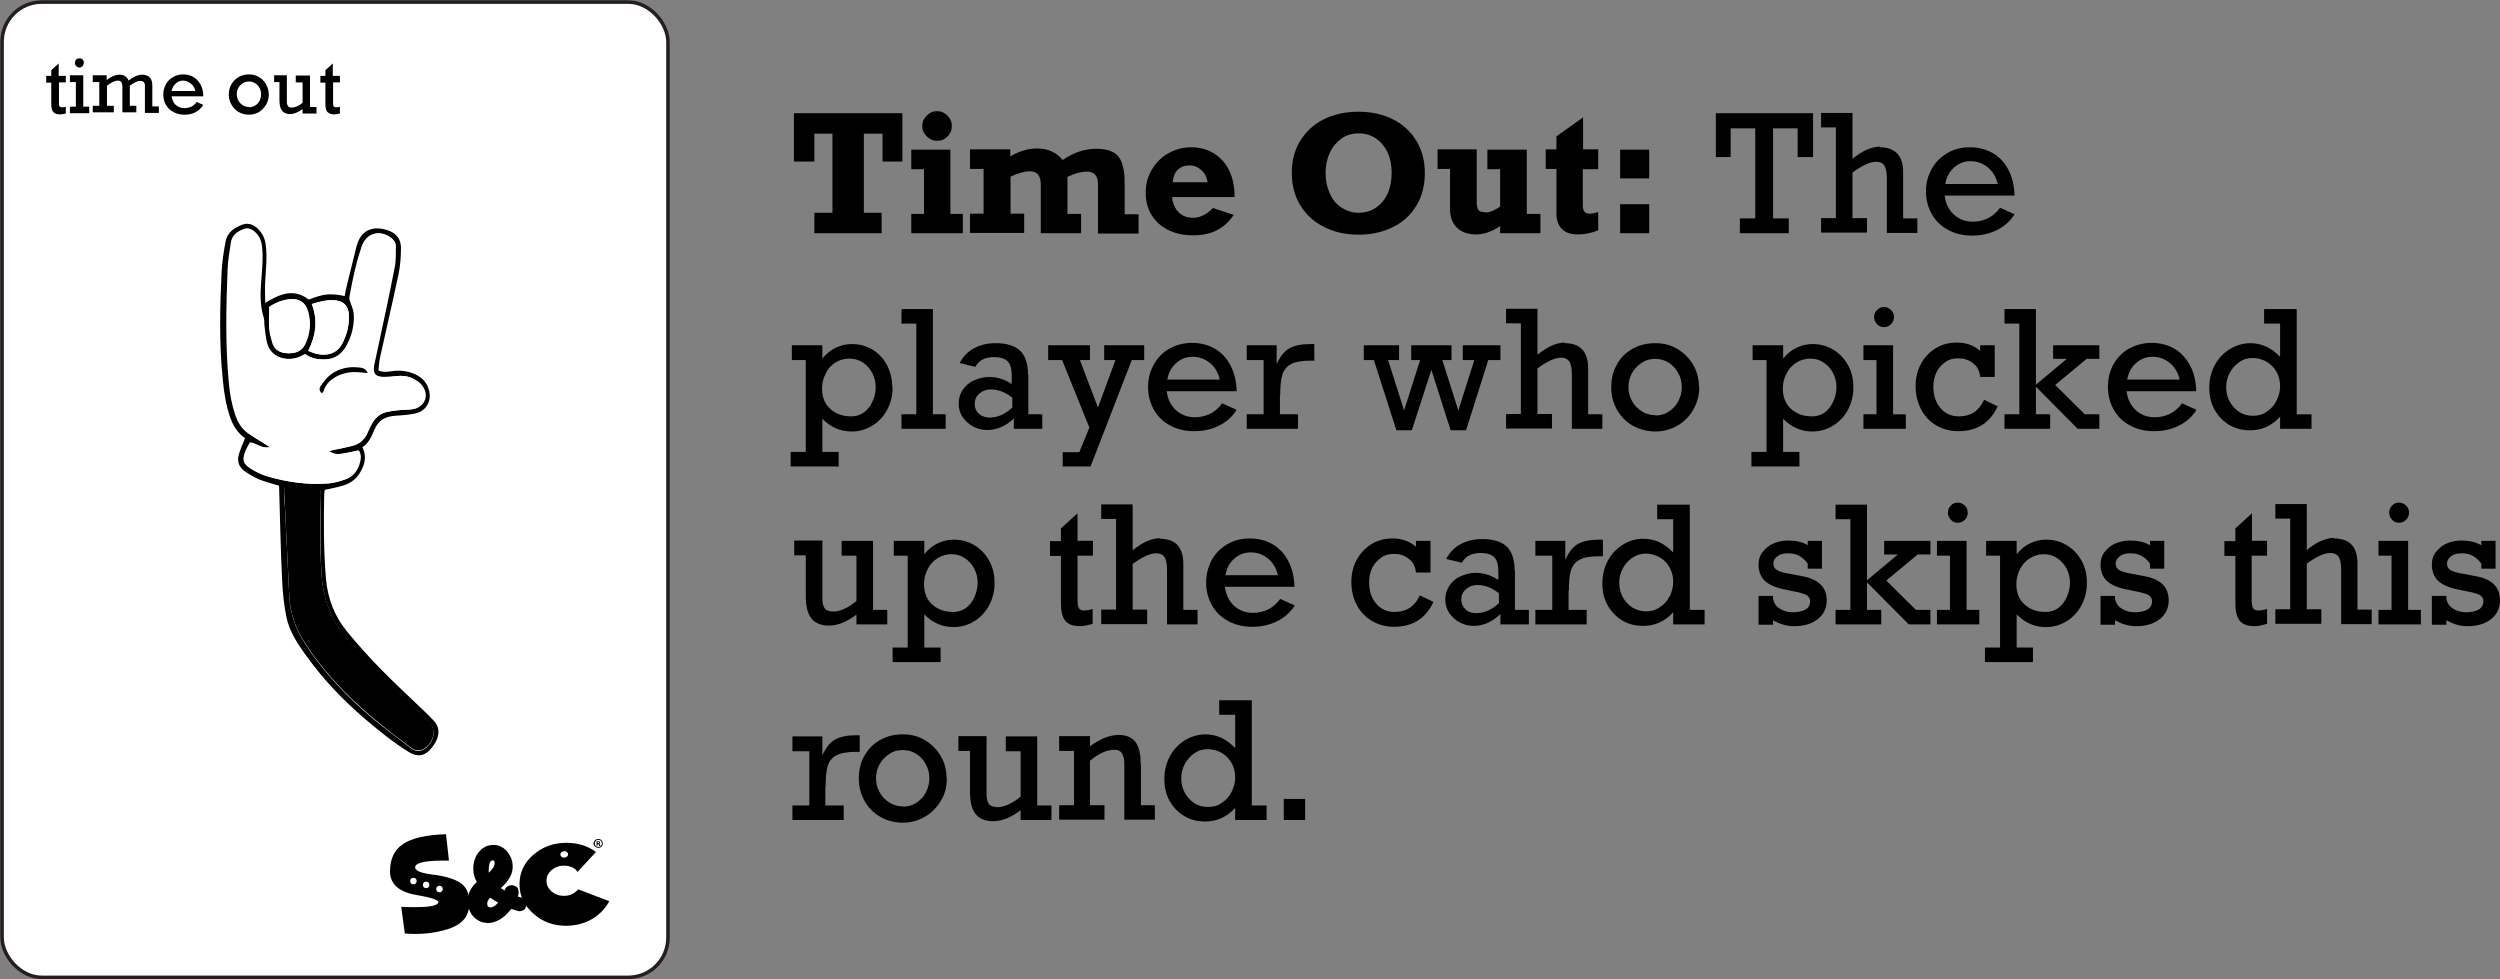 <svg viewBox="0 0 84.36 33.04" xmlns="http://www.w3.org/2000/svg" data-name="Layer 2" id="Layer_2">
  <rect x="0" y="0" width="84.36" height="33.04" fill="#808080" stroke="none"/>
  <defs>
    <style>
      .cls-1 {
        stroke: #231f20;
        stroke-miterlimit: 10;
        stroke-width: .12px;
      }

      .cls-1, .cls-2 {
        fill: #fff;
      }
    </style>
  </defs>
  <g data-name="Art Work" id="Art_Work">
    <g>
      <rect transform="translate(22.6 33.04) rotate(180)" ry="1.34" rx="1.34" height="32.91" width="22.47" y=".06" x=".06" class="cls-1"></rect>
      <path d="M19.04,28.72s-.06.01-.09.03c-.02.02-.04.05-.04.08,0,.03.01.06.04.08.02.02.05.03.09.03.03,0,.06-.01.09-.03.02-.02.04-.05.04-.08,0-.03-.01-.05-.04-.08-.02-.02-.05-.03-.09-.03M19.45,29.36c-.12-.1-.25-.15-.42-.15-.16,0-.3.05-.42.15-.11.1-.17.22-.17.36,0,.14.06.26.17.36.12.1.25.15.42.15.16,0,.3-.05.41-.15.02-.02.05-.04.07-.07l1.05.4c-.08.15-.18.28-.32.41-.31.28-.68.41-1.12.42-.44,0-.81-.13-1.12-.41-.31-.27-.47-.6-.47-.99,0-.39.15-.72.46-.99.31-.27.68-.41,1.12-.41.38,0,.72.1,1,.31l-.62.67s-.03-.03-.05-.05"></path>
      <path d="M14.83,29.89s-.06.01-.08.03c-.02.02-.03.05-.03.08s.01.06.03.08c.02.02.05.03.08.03s.06-.01.08-.03c.02-.02.03-.05.03-.08s-.01-.06-.03-.08c-.02-.02-.05-.03-.08-.03M14.38,29.75s-.06.01-.08.03-.03.05-.03.08.01.06.03.08c.02.02.05.03.08.03s.06-.01.08-.03c.02-.02.03-.05.03-.08s-.01-.06-.03-.08c-.02-.02-.05-.03-.08-.03M13.95,29.62s-.06.01-.08.03c-.02.02-.03.05-.03.08s.01.06.03.08c.02.02.05.03.08.03s.06-.01.08-.03.03-.05.03-.08-.01-.06-.03-.08c-.02-.02-.05-.03-.08-.03M14.58,29.51c.44.05.77.15.98.3.21.15.3.41.27.78-.03.37-.28.63-.74.77-.46.14-.94.18-1.43.14l-.12-.9c.72.03,1.12,0,1.23-.11.1-.1-.14-.19-.72-.29-.58-.1-.88-.36-.89-.78,0-.43.14-.74.44-.94.3-.2.79-.31,1.45-.33l.1.89c-.69-.01-1.06.05-1.13.18-.06.14.12.23.56.29"></path>
      <path d="M16.49,29.45c.13-.12.2-.22.2-.32,0-.01,0-.03,0-.04-.01-.04-.04-.06-.07-.06-.02,0-.04.01-.06.03-.02.02-.04.06-.05.11-.01.05-.02.11-.02.19,0,.03,0,.06,0,.08M16.56,30.62c.06,0,.15-.05.25-.16-.09-.05-.18-.11-.27-.17-.07.07-.1.14-.1.2,0,.09.04.13.12.13M16.44,31.14c-.1,0-.2-.02-.28-.07-.08-.04-.15-.1-.21-.17-.06-.07-.1-.15-.13-.23-.03-.09-.05-.17-.05-.25,0-.11.03-.22.08-.34.05-.11.13-.22.24-.32-.08-.13-.12-.28-.12-.45,0-.12.02-.24.07-.36.05-.13.13-.23.24-.32.11-.08.23-.12.37-.12.13,0,.24.04.34.11.1.07.17.16.23.28.06.11.08.23.08.35,0,.1-.02.19-.06.28-.04.09-.09.16-.15.24-.06.07-.12.14-.19.2.04.03.09.05.13.08.02-.07.05-.12.1-.14.04-.03.09-.04.13-.04.02,0,.05,0,.07.01.09.03.14.07.15.11.01.05.02.08.02.11,0,.05,0,.09-.03.15l.13.04c.06.02.11.06.13.1.02.04.03.09.03.12,0,.03,0,.05-.01.08-.02.06-.05.11-.1.13-.05.02-.09.03-.12.03s-.13-.03-.28-.08c-.24.32-.52.48-.83.48"></path>
      <path d="M20.16,28.45h.02s.04,0,.04-.02c0-.01-.01-.02-.03-.02,0,0-.02,0-.02,0v.04ZM20.16,28.54h-.03s0-.15,0-.15c.01,0,.03,0,.06,0,.03,0,.04,0,.05.01,0,0,.01.02.01.03,0,.02-.01.03-.03.04h0s.02.02.03.04c0,.02,0,.03.01.04h-.04s0-.02-.01-.04c0-.02-.01-.02-.03-.02h-.02v.06ZM20.07,28.46c0,.07.05.12.12.12s.12-.05.12-.12-.05-.12-.12-.12-.12.05-.12.12M20.34,28.46c0,.09-.07.15-.15.15s-.16-.07-.16-.15.07-.15.16-.15.15.07.15.15"></path>
      <g>
        <path d="M2.22,2.55v.23s-.23,0-.23,0v.67c0,.07,0,.12.02.14.02.02.04.03.08.03.04,0,.09,0,.13-.02v.23c-.08.02-.14.03-.19.03-.11,0-.18-.03-.23-.08-.05-.05-.07-.14-.07-.27v-.72h-.17s0-.23,0-.23h.17v-.19s.25-.23.25-.23v.42h.23Z"></path>
        <path d="M3.01,3.6v.22s-.65,0-.65,0v-.22s.2,0,.2,0v-.83h-.2s0-.23,0-.23h.45s0,1.06,0,1.06h.2ZM2.83,2.12s-.02.08-.04.11c-.03.03-.07.05-.11.05s-.08-.02-.11-.05c-.03-.03-.04-.07-.04-.11s.01-.08.04-.11.06-.04.11-.04.08.01.11.04c.03.03.04.07.04.11Z"></path>
        <path d="M3.35,3.6v-.83h-.22s0-.23,0-.23h.47s0,.16,0,.16c.15-.12.3-.18.44-.18s.25.07.3.2c.16-.13.32-.2.46-.2.1,0,.19.03.25.09s.09.15.09.28v.7h.22s0,.22,0,.22h-.47s0-.81,0-.81c0-.06,0-.1,0-.14,0-.03-.02-.06-.04-.09-.02-.02-.06-.04-.11-.04-.05,0-.1.01-.16.04s-.13.07-.2.12v.68h.22s0,.22,0,.22h-.47s0-.84,0-.84c0-.08-.01-.14-.04-.18-.03-.04-.07-.05-.12-.05-.09,0-.21.06-.36.17v.68h.23s0,.22,0,.22h-.71s0-.22,0-.22h.23Z"></path>
        <path d="M6.86,3.25h-1.07c.02.12.06.22.14.29.08.07.18.11.29.11.08,0,.16-.02.24-.05.07-.04.13-.09.18-.16l.22.1c-.07.11-.16.19-.27.25s-.24.08-.37.08-.26-.03-.37-.09-.19-.14-.25-.24c-.06-.1-.09-.22-.09-.35s.03-.24.09-.35.14-.18.24-.24.21-.09.34-.09c.13,0,.25.03.35.09.1.06.18.15.24.26.06.11.09.24.09.39ZM6.18,2.72c-.1,0-.18.03-.25.1-.07.06-.12.15-.14.25h.8c-.02-.1-.07-.19-.15-.25-.08-.06-.17-.1-.26-.1Z"></path>
        <path d="M9.07,3.19c0,.12-.03.24-.09.34-.06.1-.14.18-.24.25-.1.06-.22.09-.34.09s-.24-.03-.35-.09c-.1-.06-.18-.14-.24-.25-.06-.1-.09-.22-.09-.34,0-.13.03-.25.09-.35.06-.1.14-.18.24-.24s.22-.09.35-.09.24.03.34.09c.1.06.18.14.24.25s.09.22.09.34ZM8.4,3.62c.07,0,.14-.02.21-.06s.11-.09.15-.16c.03-.07.05-.14.05-.22s-.02-.15-.05-.21c-.04-.07-.08-.12-.15-.16-.06-.04-.13-.06-.21-.06s-.14.02-.21.06c-.06.04-.11.09-.15.16-.04.07-.05.14-.05.21s.02.15.05.21c.04.07.09.12.15.16.06.04.13.06.21.06Z"></path>
        <path d="M9.84,3.63c.11,0,.24-.05.37-.16v-.69h-.23s0-.23,0-.23h.48s0,1.06,0,1.06h.22s0,.22,0,.22h-.47s0-.15,0-.15c-.15.11-.29.17-.42.17-.12,0-.21-.04-.27-.11-.06-.07-.09-.19-.09-.36v-.61h-.18s0-.23,0-.23h.43s0,.89,0,.89c0,.07.01.11.04.15.02.03.06.05.12.05Z"></path>
        <path d="M11.47,2.55v.23s-.23,0-.23,0v.67c0,.07,0,.12.02.14.02.02.04.03.08.03.04,0,.09,0,.13-.02v.23c-.08.02-.14.03-.19.03-.11,0-.18-.03-.23-.08-.05-.05-.07-.14-.07-.27v-.72h-.17s0-.23,0-.23h.17v-.19s.25-.23.25-.23v.42h.23Z"></path>
      </g>
      <path d="M10.4,11.84c.11.04.19.08.28.1.39.08.7-.03.86-.33.17-.31.25-.65.23-1.01-.02-.26-.16-.43-.42-.46-.28-.04-.55.04-.83.12.21.54.15,1.06-.12,1.58M9.08,10.37c0,.24-.01.47,0,.7.01.17.06.34.11.51.08.26.29.33.53.34.24,0,.45-.07.56-.3.17-.35.21-.73.1-1.11-.09-.32-.31-.45-.64-.41-.24.03-.47.12-.68.27M9.59,16.42c0,.07,0,.15,0,.22,0,.18.02.36.03.55.05.97.09,1.94.14,2.91.03.6.21,1.14.55,1.64.08.12.16.24.24.36.66.91,1.45,1.69,2.33,2.39.33.26.66.5.99.76.11.09.24.11.36.07.3-.11.55-.58.29-.88-.09-.11-.19-.22-.29-.32-.28-.27-.57-.54-.86-.81-.61-.56-1.19-1.14-1.71-1.79-.5-.62-.76-1.33-.81-2.13-.05-.89-.04-1.79-.02-2.68,0-.05,0-.1-.01-.15-.41-.04-.81-.08-1.23-.12M11.09,15.23c.09-.02.14-.04.19-.05.2-.04.4-.08.6-.13.25-.06.43-.21.53-.45.04-.1.09-.19.14-.29.11-.21.28-.36.52-.41.13-.03.27-.05.4-.06.15-.02.3-.01.45-.03.4-.06.58-.45.34-.78-.07-.11-.19-.19-.31-.25-.17-.09-.36-.11-.55-.09-.14.02-.29.03-.43.03-.3,0-.4-.12-.34-.41.04-.17.07-.34.11-.51.2-.93.4-1.85.58-2.78.05-.23.03-.48.04-.72,0-.13-.08-.22-.19-.3-.37-.25-.78-.12-.93.3-.01.03-.02.06-.03.09-.19.53-.3,1.08-.39,1.63-.02.09.01.16.05.23.05.13.1.27.1.41,0,.35-.08.69-.25,1-.17.3-.41.47-.77.47-.23,0-.45-.04-.64-.18-.06.03-.12.07-.18.09-.37.16-1,.09-1.13-.52-.04-.19-.06-.39-.08-.58,0-.07,0-.15-.02-.22-.12-.38-.12-.78-.09-1.17.03-.42.08-.83.03-1.25-.02-.18-.09-.34-.22-.46-.1-.1-.24-.16-.37-.11-.21.08-.4.21-.43.45-.04.3-.1.6-.11.9-.05,1.27-.08,2.55.04,3.82.04.38.1.75.22,1.11.08.24.2.45.4.59.19.14.39.25.59.38.05.03.09.06.17.11-.27.06-.44-.12-.67-.16-.06.11-.13.22-.17.34-.08.26-.04.39.19.54.17.11.36.2.55.26.68.2,1.38.3,2.09.24.18-.02.36-.07.53-.13.25-.08.4-.27.48-.51.05-.16.08-.32-.02-.47-.69.16-.76.16-.99.03M9.42,16.39c-.24-.07-.46-.13-.67-.21-.18-.08-.35-.18-.51-.29-.17-.13-.24-.31-.19-.52.05-.19.13-.36.22-.59-.01,0-.06-.04-.11-.08-.18-.16-.3-.36-.38-.58-.15-.42-.22-.85-.26-1.29-.13-1.23-.1-2.47-.04-3.7.02-.32.07-.65.13-.97.06-.33.31-.49.6-.59.2-.06.39.03.53.19.14.15.21.33.23.53.05.4,0,.8-.02,1.2-.02.24,0,.48,0,.73.48-.29.95-.51,1.47-.11.51-.2.72-.22,1.21-.12.02-.11.04-.23.07-.34.11-.45.22-.9.33-1.34,0-.02.02-.04.02-.06.16-.53.59-.63,1.03-.48.28.09.45.29.45.59,0,.29-.02.59-.08.88-.2.95-.42,1.89-.63,2.84-.03.14-.03.28-.05.42.18.08.34.04.49.02.26-.03.51,0,.75.11.26.12.42.31.48.6.06.31-.1.6-.4.7-.12.04-.25.05-.38.07-.16.02-.32.02-.47.04-.29.04-.49.18-.6.45-.1.22-.18.45-.41.6.11.23.11.47,0,.7-.13.31-.35.51-.67.6-.19.06-.39.09-.6.14,0,.05-.02.1-.02.15-.02.96-.02,1.91.06,2.86.06.66.29,1.26.71,1.77.36.44.74.86,1.14,1.27.48.49.98.95,1.47,1.42.1.09.19.19.29.29.21.2.23.44.12.69-.06.13-.16.26-.26.36-.2.19-.42.19-.67.04-.52-.32-1-.71-1.47-1.11-.74-.63-1.41-1.33-1.98-2.12-.3-.41-.59-.84-.69-1.35-.08-.4-.12-.81-.14-1.22-.05-1.03-.07-2.06-.1-3.09,0-.04,0-.07-.01-.12"></path>
      <path d="M12.42,12.59c-.07-.16-.19-.18-.3-.19-.34-.04-.67.03-.94.23-.14.1-.24.24-.34.38-.05.07-.08.18.03.26.02-.03.05-.05.06-.08.07-.25.25-.41.48-.51.22-.11.46-.14.7-.12.09,0,.19.01.32.03M11.09,15.23c.23.13.3.12.99-.03.1.15.07.32.02.47-.08.24-.24.43-.48.51-.17.06-.35.11-.53.13-.71.06-1.41-.04-2.09-.24-.19-.06-.38-.15-.55-.26-.24-.15-.28-.28-.19-.54.04-.12.11-.22.17-.34.23.04.39.22.67.16-.08-.05-.13-.09-.17-.11-.2-.13-.4-.24-.59-.38-.2-.15-.32-.36-.4-.59-.12-.36-.19-.73-.22-1.11-.12-1.27-.09-2.54-.04-3.82.01-.3.07-.6.11-.9.04-.25.22-.37.43-.45.14-.05.27,0,.37.11.13.13.19.28.22.46.06.42,0,.83-.03,1.25-.02.39-.03.79.09,1.17.02.07.01.15.02.22.02.19.04.39.08.58.14.61.76.68,1.13.52.06-.03.12-.06.18-.09.19.14.41.18.64.18.36,0,.61-.17.77-.47.17-.31.26-.65.25-1,0-.14-.05-.28-.1-.41-.03-.08-.06-.15-.05-.23.1-.55.21-1.1.39-1.63,0-.03.02-.06.03-.09.15-.42.56-.55.93-.3.11.07.19.17.19.3,0,.24.01.49-.04.72-.18.93-.39,1.85-.58,2.78-.04.17-.07.34-.11.51-.06.29.04.42.34.41.14,0,.29-.01.43-.03.19-.02.38,0,.55.09.12.06.24.15.31.25.23.33.06.72-.34.78-.15.02-.3.02-.45.03-.14.01-.27.03-.4.06-.23.06-.4.2-.52.41-.05.09-.1.19-.14.29-.1.24-.28.39-.53.45-.2.05-.4.09-.6.13-.05.01-.1.02-.19.05" class="cls-2"></path>
      <path d="M9.59,16.42c.42.04.82.08,1.23.12,0,.05.01.1.01.15-.03.89-.04,1.79.02,2.68.05.8.31,1.51.81,2.13.52.64,1.11,1.23,1.71,1.79.29.27.58.54.86.81.1.1.19.21.29.32.26.3.01.77-.29.88-.13.04-.25.02-.36-.07-.33-.25-.67-.5-.99-.76-.87-.7-1.67-1.48-2.33-2.39-.08-.12-.16-.24-.24-.36-.34-.49-.52-1.04-.55-1.64-.05-.97-.09-1.94-.14-2.91,0-.18-.02-.36-.03-.55,0-.07,0-.15,0-.22"></path>
      <path d="M9.08,10.37c.21-.15.43-.24.68-.27.33-.04.55.09.64.41.11.38.07.75-.1,1.11-.11.23-.32.31-.56.3-.24,0-.45-.08-.53-.34-.05-.17-.1-.34-.11-.51-.02-.23,0-.45,0-.7" class="cls-2"></path>
      <path d="M10.4,11.84c.26-.53.33-1.04.12-1.58.28-.09.55-.16.83-.12.26.04.4.2.42.46.02.36-.06.69-.23,1.01-.17.3-.47.42-.86.33-.09-.02-.17-.06-.28-.1" class="cls-2"></path>
      <path d="M12.42,12.59c-.13-.01-.22-.02-.32-.03-.25-.02-.48.02-.7.12-.22.11-.4.26-.48.51,0,.03-.03.05-.06.08-.11-.09-.08-.19-.03-.26.1-.14.21-.28.34-.38.28-.2.6-.27.94-.23.11.01.22.02.3.19"></path>
    </g>
    <g>
      <path d="M29.78,5.45v-.94h-.63v2.67h.6s0,.69,0,.69h-2.27s0-.69,0-.69h.61v-2.67h-.61v.94s-.69,0-.69,0v-1.63s3.66,0,3.66,0v1.63s-.68,0-.68,0Z"></path>
      <path d="M32.49,7.22v.65s-1.74,0-1.74,0v-.65s.43,0,.43,0v-1.51h-.43s0-.66,0-.66h1.32s0,2.17,0,2.17h.42ZM32.12,4.25c0,.14-.05.26-.15.36s-.21.14-.35.14-.25-.05-.35-.15-.15-.21-.15-.35.05-.25.15-.35.21-.15.35-.15.25.05.35.15.15.21.15.35Z"></path>
      <path d="M35.86,5.4c.37-.26.75-.38,1.14-.38.23,0,.42.04.55.11.14.07.24.19.3.35s.1.38.1.65v1.1h.47s0,.65,0,.65h-1.37s0-1.67,0-1.67c0-.28-.13-.42-.38-.42-.18,0-.4.06-.65.18v1.25h.46s0,.65,0,.65h-1.36s0-1.64,0-1.64c0-.3-.12-.45-.37-.45-.17,0-.39.06-.65.18v1.25h.46s0,.65,0,.65h-1.83s0-.65,0-.65h.46v-1.51h-.46s0-.66,0-.66h1.36s0,.24,0,.24c.3-.18.6-.27.91-.27.36,0,.64.13.85.38Z"></path>
      <path d="M41.66,6.65h-2.11c.02.22.1.39.22.51.13.13.29.19.5.19.22,0,.44-.11.66-.33l.7.23c-.15.23-.34.4-.57.52-.23.12-.5.17-.81.17s-.59-.06-.83-.18c-.24-.12-.42-.28-.56-.5-.13-.21-.2-.47-.2-.76s.07-.55.21-.78c.14-.23.32-.42.56-.55.23-.13.49-.2.76-.2.3,0,.55.07.78.21.22.14.39.33.51.58.12.25.18.54.18.88ZM40.14,5.58c-.16,0-.29.05-.39.14-.1.09-.16.24-.18.43h1.18c-.03-.17-.09-.3-.21-.41-.11-.1-.25-.16-.4-.16Z"></path>
      <path d="M43.59,5.84c0-.41.09-.77.28-1.08.19-.31.45-.56.79-.73.34-.17.73-.26,1.18-.26s.84.09,1.17.26c.34.17.6.42.79.73.19.32.28.68.28,1.08s-.09.78-.28,1.09c-.19.32-.45.56-.79.73-.34.17-.73.26-1.17.26s-.82-.09-1.16-.26c-.34-.17-.61-.42-.8-.73-.19-.31-.29-.68-.29-1.09ZM46.96,5.83c0-.25-.04-.47-.13-.67-.09-.2-.22-.36-.39-.48s-.37-.18-.59-.18-.43.06-.59.18-.3.28-.39.48-.14.42-.14.67c0,.26.05.49.14.69.09.21.22.37.39.48s.36.18.58.18.43-.06.6-.18c.17-.12.3-.28.39-.48.09-.21.13-.44.13-.69Z"></path>
      <path d="M50.12,7.17c.15,0,.32-.07.5-.2v-1.26h-.43s0-.66,0-.66h1.33s0,2.17,0,2.17h.46s0,.65,0,.65h-1.36s0-.24,0-.24c-.28.19-.55.28-.82.28s-.49-.08-.64-.23c-.15-.15-.23-.36-.23-.63v-1.35h-.42s0-.66,0-.66h1.32s0,1.78,0,1.78c0,.13.02.22.06.27.04.05.12.07.23.07Z"></path>
      <path d="M53.93,5.05v.66s-.52,0-.52,0v1.23c0,.09.02.15.05.2.03.04.1.07.19.07.08,0,.17-.02.28-.06v.62c-.24.1-.47.14-.68.14-.25,0-.43-.06-.55-.19-.12-.12-.18-.3-.18-.53v-1.49h-.36s0-.66,0-.66h.36v-.44s.9-.64.9-.64v1.08h.52Z"></path>
      <path d="M54.67,6.02v-.97s.98,0,.98,0v.97s-.98,0-.98,0ZM54.67,7.87v-.98s.98,0,.98,0v.98s-.98,0-.98,0Z"></path>
      <path d="M60.66,5.3v-.97h-.83v3.04h.53s0,.5,0,.5h-1.65s0-.5,0-.5h.52v-3.04h-.83v.97s-.5,0-.5,0v-1.48s3.28,0,3.28,0v1.48s-.5,0-.5,0Z"></path>
      <path d="M63.43,4.97c.52,0,.79.28.79.85v1.55h.48s0,.49,0,.49h-1.03s0-1.85,0-1.85c0-.2-.03-.34-.09-.43s-.15-.12-.27-.12c-.21,0-.47.12-.8.36v1.54h.49s0,.49,0,.49h-1.55s0-.49,0-.49h.5v-3.06h-.5s0-.49,0-.49h1.06s0,1.55,0,1.55c.33-.27.64-.41.93-.41Z"></path>
      <path d="M67.99,6.6h-2.37c.03.27.14.48.31.64.18.16.39.24.64.24.19,0,.36-.04.52-.12s.29-.2.4-.35l.49.22c-.15.24-.36.42-.61.54-.25.12-.52.18-.82.18s-.57-.06-.81-.19-.42-.3-.55-.53c-.13-.23-.2-.48-.2-.77s.07-.54.2-.77c.13-.23.31-.4.53-.53s.47-.19.75-.19c.3,0,.56.07.78.2.22.13.4.32.52.56.13.24.2.53.21.87ZM66.49,5.44c-.21,0-.39.07-.55.21-.16.14-.26.33-.3.56h1.77c-.05-.23-.16-.42-.33-.56s-.36-.21-.58-.21Z"></path>
      <path d="M30.12,13.08c0,.26-.06.51-.18.74-.12.23-.29.41-.5.54-.21.13-.44.2-.7.2-.38,0-.71-.14-.99-.43v1.12h.55s0,.49,0,.49h-1.62s0-.49,0-.49h.51v-3.1h-.47s0-.5,0-.5h1.03s0,.45,0,.45c.14-.17.29-.29.46-.37.17-.08.35-.12.54-.12.27,0,.5.07.71.2.21.13.37.31.48.53s.17.47.17.73ZM28.73,14.05c.15,0,.29-.04.42-.13.12-.09.22-.21.29-.37.07-.15.11-.32.11-.49s-.04-.33-.12-.48c-.08-.15-.18-.26-.32-.35-.13-.09-.29-.13-.46-.13s-.33.05-.47.14c-.14.09-.25.21-.32.37-.08.15-.12.32-.12.5,0,.29.09.52.28.69.19.17.42.25.71.25Z"></path>
      <path d="M31.91,13.98v.49s-1.49,0-1.49,0v-.49s.5,0,.5,0v-3.06h-.5s0-.49,0-.49h1.06s0,3.55,0,3.55h.43Z"></path>
      <path d="M34.7,12.65v1.33h.47s0,.49,0,.49h-.96s0-.35,0-.35c-.27.26-.57.39-.9.39-.17,0-.33-.04-.48-.12-.14-.08-.26-.19-.35-.32-.09-.13-.13-.29-.13-.45,0-.18.05-.34.14-.47s.22-.25.39-.32.33-.11.49-.11c.28,0,.53.08.77.24v-.3c0-.22-.05-.38-.14-.47-.09-.09-.25-.14-.46-.14-.15,0-.28.03-.38.08s-.19.14-.25.25l-.53-.13c.12-.22.28-.39.49-.5.2-.11.45-.17.73-.17.38,0,.65.09.83.26.17.17.26.44.26.81ZM33.39,14.09c.27,0,.53-.11.77-.34v-.33c-.24-.19-.48-.28-.73-.28-.15,0-.27.05-.38.14-.11.09-.16.21-.16.35s.05.25.14.33.21.13.36.13Z"></path>
      <path d="M36.44,12.15l.61,1.6.59-1.6h-.38s0-.5,0-.5h1.35s0,.5,0,.5h-.42s-1.39,3.59-1.39,3.59h-.94s0-.48,0-.48h.56s.34-.83.34-.83l-.92-2.28h-.47s0-.5,0-.5h1.41s0,.5,0,.5h-.34Z"></path>
      <path d="M41.74,13.2h-2.37c.03.27.14.48.31.64.18.16.39.24.64.24.19,0,.36-.04.52-.12s.29-.2.4-.35l.49.22c-.15.24-.36.42-.61.54-.25.12-.52.18-.82.18s-.57-.06-.81-.19-.42-.3-.55-.53c-.13-.23-.2-.48-.2-.77s.07-.54.2-.77.31-.41.53-.53.47-.19.75-.19c.3,0,.56.07.78.2.22.13.4.32.52.56.13.24.2.53.21.87ZM40.24,12.04c-.21,0-.39.07-.55.21-.16.14-.26.33-.3.56h1.77c-.05-.23-.16-.42-.33-.56s-.36-.21-.58-.21Z"></path>
      <path d="M43.19,13.34v.64h.61s0,.49,0,.49h-1.73s0-.49,0-.49h.57v-1.83h-.57s0-.5,0-.5h1.01s0,.64,0,.64c.11-.25.25-.43.42-.53.17-.1.41-.15.72-.15h.13s0,.56,0,.56h-.12c-.3,0-.53.04-.67.12-.15.08-.24.2-.29.36-.05.16-.07.39-.07.69Z"></path>
      <path d="M46.84,12.15l.54,1.7.54-1.7h-.3s0-.5,0-.5h1.36s0,.5,0,.5h-.31s.54,1.7.54,1.7l.54-1.7h-.39s0-.5,0-.5h1.27s0,.5,0,.5h-.41s-.75,2.37-.75,2.37h-.52s-.65-2.04-.65-2.04l-.66,2.04h-.52s-.76-2.37-.76-2.37h-.34s0-.5,0-.5h1.19s0,.5,0,.5h-.37Z"></path>
      <path d="M52.8,11.58c.52,0,.79.28.79.85v1.55h.48s0,.49,0,.49h-1.03s0-1.85,0-1.85c0-.2-.03-.34-.09-.43-.06-.08-.15-.12-.27-.12-.21,0-.47.12-.8.36v1.54h.49s0,.49,0,.49h-1.55s0-.49,0-.49h.5v-3.06h-.5s0-.49,0-.49h1.06s0,1.55,0,1.55c.33-.27.64-.41.93-.41Z"></path>
      <path d="M57.34,13.07c0,.27-.07.52-.2.75-.13.23-.31.41-.53.54-.23.13-.48.2-.75.2s-.54-.07-.77-.2c-.23-.13-.4-.31-.53-.54-.13-.23-.19-.48-.19-.75,0-.29.06-.54.19-.77.12-.23.3-.4.53-.53s.48-.19.77-.19.53.07.75.2c.23.14.4.32.53.54s.19.48.19.74ZM55.86,14.02c.17,0,.32-.04.45-.13s.25-.2.32-.35c.08-.15.12-.3.12-.48s-.04-.33-.12-.47c-.08-.15-.18-.26-.32-.35-.14-.09-.29-.13-.46-.13s-.32.04-.45.13-.25.2-.33.35c-.08.15-.12.3-.12.47s.04.33.12.47c.08.15.19.26.33.35s.29.13.46.13Z"></path>
      <path d="M62.54,13.08c0,.26-.06.51-.18.74-.12.23-.29.41-.5.54-.21.13-.44.2-.7.2-.38,0-.71-.14-.99-.43v1.12h.55s0,.49,0,.49h-1.62s0-.49,0-.49h.51v-3.1h-.47s0-.5,0-.5h1.03s0,.45,0,.45c.14-.17.29-.29.46-.37.17-.08.35-.12.54-.12.27,0,.5.07.71.2s.37.31.49.53c.12.22.17.47.17.73ZM61.15,14.05c.15,0,.29-.04.42-.13.12-.09.22-.21.29-.37.07-.15.11-.32.11-.49s-.04-.33-.12-.48c-.08-.15-.18-.26-.32-.35-.13-.09-.29-.13-.45-.13s-.33.05-.47.14c-.14.09-.25.21-.33.37-.08.15-.12.32-.12.5,0,.29.09.52.28.69.19.17.42.25.71.25Z"></path>
      <path d="M64.31,13.98v.49s-1.43,0-1.43,0v-.49s.44,0,.44,0v-1.83h-.44s0-.5,0-.5h1s0,2.33,0,2.33h.43ZM63.91,10.7c0,.09-.03.17-.1.24-.07.07-.15.1-.24.1s-.17-.03-.23-.1-.1-.14-.1-.24.03-.17.1-.24.14-.1.23-.1.17.03.24.1.1.14.1.24Z"></path>
      <path d="M66.82,11.85v-.2s.49,0,.49,0v1.07s-.49,0-.49,0c-.02-.21-.1-.36-.25-.47s-.31-.16-.5-.16c-.16,0-.31.04-.43.13s-.23.2-.3.35c-.07.15-.1.31-.1.48,0,.29.08.54.24.72.16.19.37.28.62.28.4,0,.68-.18.85-.56l.46.22c-.26.56-.7.84-1.33.84-.28,0-.53-.07-.75-.2-.22-.13-.39-.31-.51-.55-.12-.23-.18-.49-.18-.77s.06-.53.18-.75c.12-.23.29-.4.5-.53.21-.13.45-.19.71-.19.31,0,.57.09.79.28Z"></path>
      <path d="M69.73,12.11h-.45s0-.46,0-.46h1.56s0,.46,0,.46h-.43s-1.06.88-1.06.88l1,.99h.49s0,.49,0,.49h-.73s-1.41-1.42-1.41-1.42v.93h.48s0,.49,0,.49h-1.54s0-.49,0-.49h.5v-3.06h-.5s0-.49,0-.49h1.06s0,2.55,0,2.55l1.03-.86Z"></path>
      <path d="M74.13,13.2h-2.37c.03.27.14.48.31.64.17.16.39.24.64.24.19,0,.36-.04.52-.12.16-.08.29-.2.4-.35l.49.22c-.15.24-.36.42-.61.54-.25.12-.52.18-.82.18s-.57-.06-.81-.19-.42-.3-.55-.53c-.13-.23-.2-.48-.2-.77s.06-.54.19-.77.31-.41.53-.53.47-.19.75-.19c.3,0,.56.07.78.2.22.13.39.32.52.56s.2.53.21.87ZM72.63,12.04c-.21,0-.39.07-.55.21-.16.14-.26.33-.3.56h1.77c-.05-.23-.16-.42-.33-.56s-.36-.21-.58-.21Z"></path>
      <path d="M78,13.98v.49s-1.06,0-1.06,0v-.41c-.28.31-.62.46-1.01.46-.27,0-.51-.06-.72-.19-.21-.13-.37-.3-.49-.52-.12-.22-.17-.46-.17-.73s.06-.52.18-.75c.12-.23.29-.41.51-.55.22-.13.45-.2.7-.2.18,0,.36.04.52.11s.32.19.48.35v-1.12h-.54s0-.49,0-.49h1.1s0,3.55,0,3.55h.51ZM76.03,14.03c.17,0,.33-.04.46-.14.14-.09.25-.21.33-.37s.12-.32.12-.49-.04-.34-.12-.48c-.08-.14-.19-.26-.33-.34s-.3-.13-.47-.13-.32.04-.46.14c-.13.09-.24.21-.32.36s-.12.31-.12.48c0,.18.04.35.12.49.08.15.19.26.32.35s.29.13.46.13Z"></path>
      <path d="M28.09,20.64c.25,0,.52-.12.81-.36v-1.53h-.5s0-.5,0-.5h1.06s0,2.33,0,2.33h.48s0,.49,0,.49h-1.04s0-.33,0-.33c-.33.25-.64.37-.93.37-.26,0-.46-.08-.59-.24-.13-.16-.19-.42-.19-.78v-1.35h-.39s0-.5,0-.5h.95s0,1.97,0,1.97c0,.14.03.25.08.32.05.07.14.1.26.1Z"></path>
      <path d="M33.56,19.68c0,.26-.06.51-.18.74-.12.23-.29.41-.5.54-.21.13-.44.2-.7.2-.38,0-.71-.14-.99-.43v1.12h.55s0,.49,0,.49h-1.62s0-.49,0-.49h.51v-3.1h-.47s0-.5,0-.5h1.03s0,.45,0,.45c.14-.17.29-.29.46-.37.17-.08.35-.12.54-.12.27,0,.5.07.71.2.21.13.37.31.49.53.12.22.17.47.17.73ZM32.17,20.65c.15,0,.29-.04.42-.13.12-.09.22-.21.29-.37.07-.15.11-.32.11-.49s-.04-.33-.12-.48c-.08-.15-.18-.26-.32-.35-.13-.09-.29-.13-.45-.13s-.33.05-.47.14c-.14.09-.25.21-.33.37s-.12.32-.12.5c0,.29.09.52.28.69.19.17.42.25.71.25Z"></path>
      <path d="M36.88,18.25v.5s-.52,0-.52,0v1.48c0,.15.02.25.05.3.03.04.09.07.17.07.1,0,.2-.02.29-.05v.5c-.17.05-.31.08-.42.08-.23,0-.4-.06-.5-.18-.1-.12-.15-.32-.15-.6v-1.59h-.37s0-.5,0-.5h.37v-.43s.56-.51.56-.51v.93h.52Z"></path>
      <path d="M39.14,18.18c.52,0,.79.28.79.85v1.55h.48s0,.49,0,.49h-1.03s0-1.85,0-1.85c0-.2-.03-.34-.09-.43-.06-.08-.15-.12-.27-.12-.21,0-.47.12-.8.36v1.54h.49s0,.49,0,.49h-1.55s0-.49,0-.49h.5v-3.06h-.5s0-.49,0-.49h1.06s0,1.55,0,1.55c.33-.27.64-.41.93-.41Z"></path>
      <path d="M43.7,19.8h-2.37c.04.27.14.48.31.64.18.16.39.24.64.24.19,0,.36-.04.52-.12.16-.08.29-.2.4-.35l.49.22c-.15.24-.36.42-.61.54-.25.12-.52.18-.82.18s-.57-.06-.81-.19-.42-.3-.55-.53-.2-.48-.2-.77.07-.54.19-.77c.13-.23.31-.4.53-.53.23-.13.47-.19.75-.19.3,0,.56.07.78.2s.4.32.52.56c.13.24.2.53.21.87ZM42.2,18.64c-.21,0-.39.07-.55.21s-.26.33-.3.56h1.77c-.05-.23-.16-.42-.33-.56-.17-.14-.36-.21-.58-.21Z"></path>
      <path d="M47.78,18.45v-.2s.49,0,.49,0v1.07s-.49,0-.49,0c-.02-.21-.1-.36-.25-.47-.14-.11-.31-.16-.5-.16-.16,0-.31.04-.43.13s-.23.2-.3.35-.1.31-.1.48c0,.3.08.54.24.72.16.19.37.28.62.28.4,0,.68-.19.85-.56l.46.22c-.26.56-.7.84-1.33.84-.28,0-.53-.07-.75-.2s-.39-.31-.51-.54c-.12-.23-.18-.49-.18-.77s.06-.53.18-.75.29-.4.5-.53.45-.19.71-.19c.31,0,.57.09.79.28Z"></path>
      <path d="M51.12,19.25v1.33h.47s0,.49,0,.49h-.96s0-.35,0-.35c-.27.26-.57.4-.9.4-.17,0-.33-.04-.48-.12-.14-.08-.26-.19-.35-.32-.09-.14-.13-.29-.13-.45,0-.18.05-.33.14-.47s.22-.25.39-.32.33-.11.49-.11c.28,0,.53.08.77.24v-.3c0-.22-.05-.38-.14-.47-.09-.09-.25-.14-.46-.14-.15,0-.28.03-.38.08s-.19.14-.25.25l-.53-.13c.12-.22.28-.39.49-.5s.45-.17.73-.17c.38,0,.65.09.83.26.17.17.26.44.26.81ZM49.81,20.69c.27,0,.53-.11.77-.34v-.33c-.24-.19-.48-.28-.73-.28-.15,0-.27.05-.38.14-.11.09-.16.21-.16.35s.05.25.14.33c.09.09.21.13.36.13Z"></path>
      <path d="M52.93,19.94v.64h.61s0,.49,0,.49h-1.73s0-.49,0-.49h.57v-1.83h-.57s0-.5,0-.5h1.01s0,.64,0,.64c.11-.25.25-.43.42-.53.17-.1.41-.15.72-.15h.13s0,.56,0,.56h-.12c-.3,0-.53.04-.67.12-.15.08-.24.2-.29.36-.05.16-.07.39-.07.69Z"></path>
      <path d="M57.52,20.58v.49s-1.06,0-1.06,0v-.41c-.28.31-.62.46-1.01.46-.27,0-.51-.06-.72-.19-.21-.13-.37-.3-.49-.52-.12-.22-.17-.46-.17-.73s.06-.52.18-.75c.12-.23.29-.41.51-.55.22-.14.45-.2.7-.2.18,0,.36.04.52.11s.32.19.48.35v-1.12h-.54s0-.49,0-.49h1.1s0,3.55,0,3.55h.51ZM55.55,20.63c.17,0,.33-.05.46-.14.14-.09.25-.21.33-.37.08-.15.12-.31.12-.49s-.04-.34-.12-.48c-.08-.15-.19-.26-.33-.34s-.3-.13-.47-.13-.32.05-.46.14c-.13.09-.24.21-.32.36s-.12.31-.12.48c0,.18.04.35.12.49.08.15.19.26.32.35.14.08.29.13.46.13Z"></path>
      <path d="M61,18.37v-.12s.48,0,.48,0v.94s-.48,0-.48,0v-.17c-.16-.23-.38-.35-.66-.35-.15,0-.27.03-.36.1-.09.06-.14.15-.14.25,0,.09.04.16.11.21s.23.1.48.14l.37.07c.56.1.84.37.84.82,0,.26-.1.47-.3.63-.2.16-.47.24-.8.24-.13,0-.26-.02-.39-.06-.13-.04-.24-.09-.32-.14v.15s-.49,0-.49,0v-.97s.49,0,.49,0v.1c.03.14.1.25.23.33.12.08.27.12.43.12.18,0,.32-.03.43-.09s.16-.16.16-.28c0-.09-.04-.16-.12-.21-.08-.05-.25-.09-.5-.14l-.29-.06c-.28-.06-.49-.16-.63-.29-.13-.14-.2-.32-.2-.53,0-.18.05-.33.15-.45.1-.12.22-.22.37-.28s.31-.09.47-.09c.27,0,.5.05.68.16Z"></path>
      <path d="M64.03,18.71h-.45s0-.46,0-.46h1.56s0,.46,0,.46h-.43s-1.06.88-1.06.88l1,.99h.49s0,.49,0,.49h-.73s-1.41-1.42-1.41-1.42v.93h.48s0,.49,0,.49h-1.54s0-.49,0-.49h.5v-3.06h-.5s0-.49,0-.49h1.06s0,2.55,0,2.55l1.03-.86Z"></path>
      <path d="M66.79,20.58v.49s-1.43,0-1.43,0v-.49s.44,0,.44,0v-1.83h-.44s0-.5,0-.5h1s0,2.33,0,2.33h.43ZM66.4,17.3c0,.09-.03.17-.1.24-.07.07-.15.1-.24.1s-.17-.03-.23-.1c-.06-.07-.1-.14-.1-.24s.03-.17.1-.24c.06-.07.14-.1.23-.1s.17.03.24.1.1.14.1.24Z"></path>
      <path d="M70.42,19.68c0,.26-.06.51-.18.74-.12.23-.29.41-.5.54-.21.13-.44.2-.7.2-.38,0-.71-.14-.99-.43v1.12h.55s0,.49,0,.49h-1.62s0-.49,0-.49h.51v-3.1h-.47s0-.5,0-.5h1.03s0,.45,0,.45c.14-.17.29-.29.46-.37.17-.08.35-.12.54-.12.27,0,.5.07.71.2.21.13.37.31.49.53.12.22.17.47.17.73ZM69.03,20.65c.15,0,.29-.04.42-.13.12-.09.22-.21.29-.37.07-.15.11-.32.11-.49s-.04-.33-.12-.48c-.08-.15-.18-.26-.32-.35-.13-.09-.29-.13-.45-.13s-.33.05-.47.14c-.14.09-.25.21-.33.37s-.12.32-.12.5c0,.29.09.52.28.69.19.17.42.25.71.25Z"></path>
      <path d="M72.55,18.37v-.12s.48,0,.48,0v.94s-.48,0-.48,0v-.17c-.16-.23-.38-.35-.66-.35-.15,0-.27.03-.36.1s-.14.15-.14.25c0,.09.04.16.11.21s.23.1.48.14l.37.07c.56.1.83.37.83.82,0,.26-.1.47-.3.63-.2.16-.47.24-.8.24-.13,0-.26-.02-.39-.06-.13-.04-.23-.09-.32-.14v.15s-.49,0-.49,0v-.97s.49,0,.49,0v.1c.03.14.1.25.23.33.13.08.27.12.43.12.18,0,.32-.03.43-.09.1-.06.16-.16.16-.28,0-.09-.04-.16-.12-.21s-.25-.09-.5-.14l-.29-.06c-.28-.06-.49-.16-.63-.29-.13-.14-.2-.32-.2-.53,0-.18.05-.33.15-.45.1-.12.22-.22.37-.28s.31-.09.47-.09c.27,0,.5.05.68.16Z"></path>
      <path d="M76.5,18.25v.5s-.52,0-.52,0v1.48c0,.15.02.25.05.3.03.04.09.07.17.07.1,0,.2-.02.3-.05v.5c-.17.05-.31.08-.42.08-.23,0-.4-.06-.5-.18-.1-.12-.15-.32-.15-.6v-1.59h-.37s0-.5,0-.5h.37v-.43s.56-.51.56-.51v.93h.52Z"></path>
      <path d="M78.76,18.17c.53,0,.79.28.79.85v1.55h.48s0,.49,0,.49h-1.03s0-1.85,0-1.85c0-.2-.03-.34-.09-.43-.06-.08-.15-.12-.27-.12-.21,0-.47.12-.8.36v1.54h.49s0,.49,0,.49h-1.55s0-.49,0-.49h.5v-3.06h-.5s0-.49,0-.49h1.06s0,1.55,0,1.55c.33-.27.64-.41.93-.41Z"></path>
      <path d="M81.69,20.58v.49s-1.43,0-1.43,0v-.49s.44,0,.44,0v-1.83h-.44s0-.5,0-.5h1s0,2.33,0,2.33h.43ZM81.29,17.3c0,.09-.03.17-.1.24s-.15.1-.24.1-.17-.03-.23-.1c-.06-.07-.1-.14-.1-.24s.03-.17.1-.24c.06-.07.14-.1.23-.1s.17.03.24.1.1.14.1.24Z"></path>
      <path d="M83.73,18.37v-.12s.48,0,.48,0v.94s-.48,0-.48,0v-.17c-.16-.23-.38-.35-.66-.35-.15,0-.27.03-.36.1s-.14.15-.14.25c0,.09.04.16.11.21s.23.1.48.14l.37.07c.56.1.83.37.83.82,0,.26-.1.47-.3.63-.2.16-.47.24-.8.24-.13,0-.26-.02-.39-.06-.13-.04-.23-.09-.32-.14v.15s-.49,0-.49,0v-.97s.49,0,.49,0v.1c.03.14.1.25.23.33.13.08.27.12.43.12.18,0,.32-.03.43-.09.1-.06.16-.16.16-.28,0-.09-.04-.16-.12-.21s-.25-.09-.5-.14l-.29-.06c-.28-.06-.49-.16-.63-.29-.13-.14-.2-.32-.2-.53,0-.18.05-.33.15-.45.1-.12.22-.22.37-.28s.31-.09.47-.09c.27,0,.5.05.68.16Z"></path>
      <path d="M27.85,26.54v.64h.62s0,.49,0,.49h-1.73s0-.49,0-.49h.57v-1.83h-.57s0-.5,0-.5h1.01s0,.64,0,.64c.11-.25.25-.43.42-.53.17-.1.41-.15.72-.15h.12s0,.56,0,.56h-.12c-.3,0-.52.04-.67.12-.15.08-.24.2-.29.36-.05.16-.07.39-.07.69Z"></path>
      <path d="M31.95,26.27c0,.27-.06.52-.2.75s-.31.41-.54.54c-.22.13-.47.2-.75.2s-.54-.07-.76-.2c-.23-.13-.4-.31-.53-.54-.13-.23-.19-.48-.19-.75,0-.29.06-.54.19-.77.13-.23.3-.4.53-.53s.48-.19.77-.19.53.07.75.2c.23.14.4.32.53.54s.19.48.19.74ZM30.47,27.22c.17,0,.32-.04.45-.13s.25-.2.32-.35c.08-.15.12-.3.12-.48s-.04-.33-.12-.47c-.08-.15-.18-.26-.32-.35-.14-.09-.29-.13-.46-.13s-.32.04-.45.13-.25.2-.33.35c-.08.15-.12.3-.12.47s.04.33.12.47c.08.15.19.26.33.35s.29.13.46.13Z"></path>
      <path d="M33.63,27.24c.25,0,.52-.12.81-.36v-1.53h-.5s0-.5,0-.5h1.06s0,2.33,0,2.33h.48s0,.49,0,.49h-1.04s0-.33,0-.33c-.33.25-.63.37-.93.37-.26,0-.46-.08-.59-.24-.13-.16-.19-.42-.19-.78v-1.35h-.39s0-.5,0-.5h.95s0,1.97,0,1.97c0,.14.03.25.08.32.05.07.14.1.26.1Z"></path>
      <path d="M38.5,25.77v1.4h.47s0,.49,0,.49h-1.03s0-1.86,0-1.86c0-.18-.03-.3-.08-.38-.05-.08-.13-.12-.25-.12-.25,0-.53.12-.83.37v1.5h.49s0,.49,0,.49h-1.53s0-.49,0-.49h.5v-1.83h-.5s0-.5,0-.5h1.04s0,.34,0,.34c.35-.25.67-.38.97-.38.25,0,.44.08.56.23.12.16.18.4.18.73Z"></path>
      <path d="M42.74,27.18v.49s-1.06,0-1.06,0v-.41c-.28.31-.62.46-1.01.46-.27,0-.51-.06-.72-.19-.21-.13-.37-.3-.49-.52-.12-.22-.17-.46-.17-.73s.06-.52.18-.75c.12-.23.29-.41.51-.55.22-.13.45-.2.7-.2.18,0,.36.04.52.11s.32.19.48.35v-1.12h-.54s0-.49,0-.49h1.1s0,3.55,0,3.55h.51ZM40.77,27.23c.17,0,.33-.04.46-.14.14-.09.25-.21.33-.37s.12-.32.12-.49-.04-.34-.12-.48c-.08-.14-.19-.26-.33-.34s-.3-.13-.47-.13-.32.04-.46.14c-.13.09-.24.21-.32.36s-.12.31-.12.48c0,.18.04.35.12.49.08.15.19.26.32.35s.29.13.46.13Z"></path>
      <path d="M43.32,27.67v-.71s.72,0,.72,0v.71s-.72,0-.72,0Z"></path>
    </g>
  </g>
</svg>